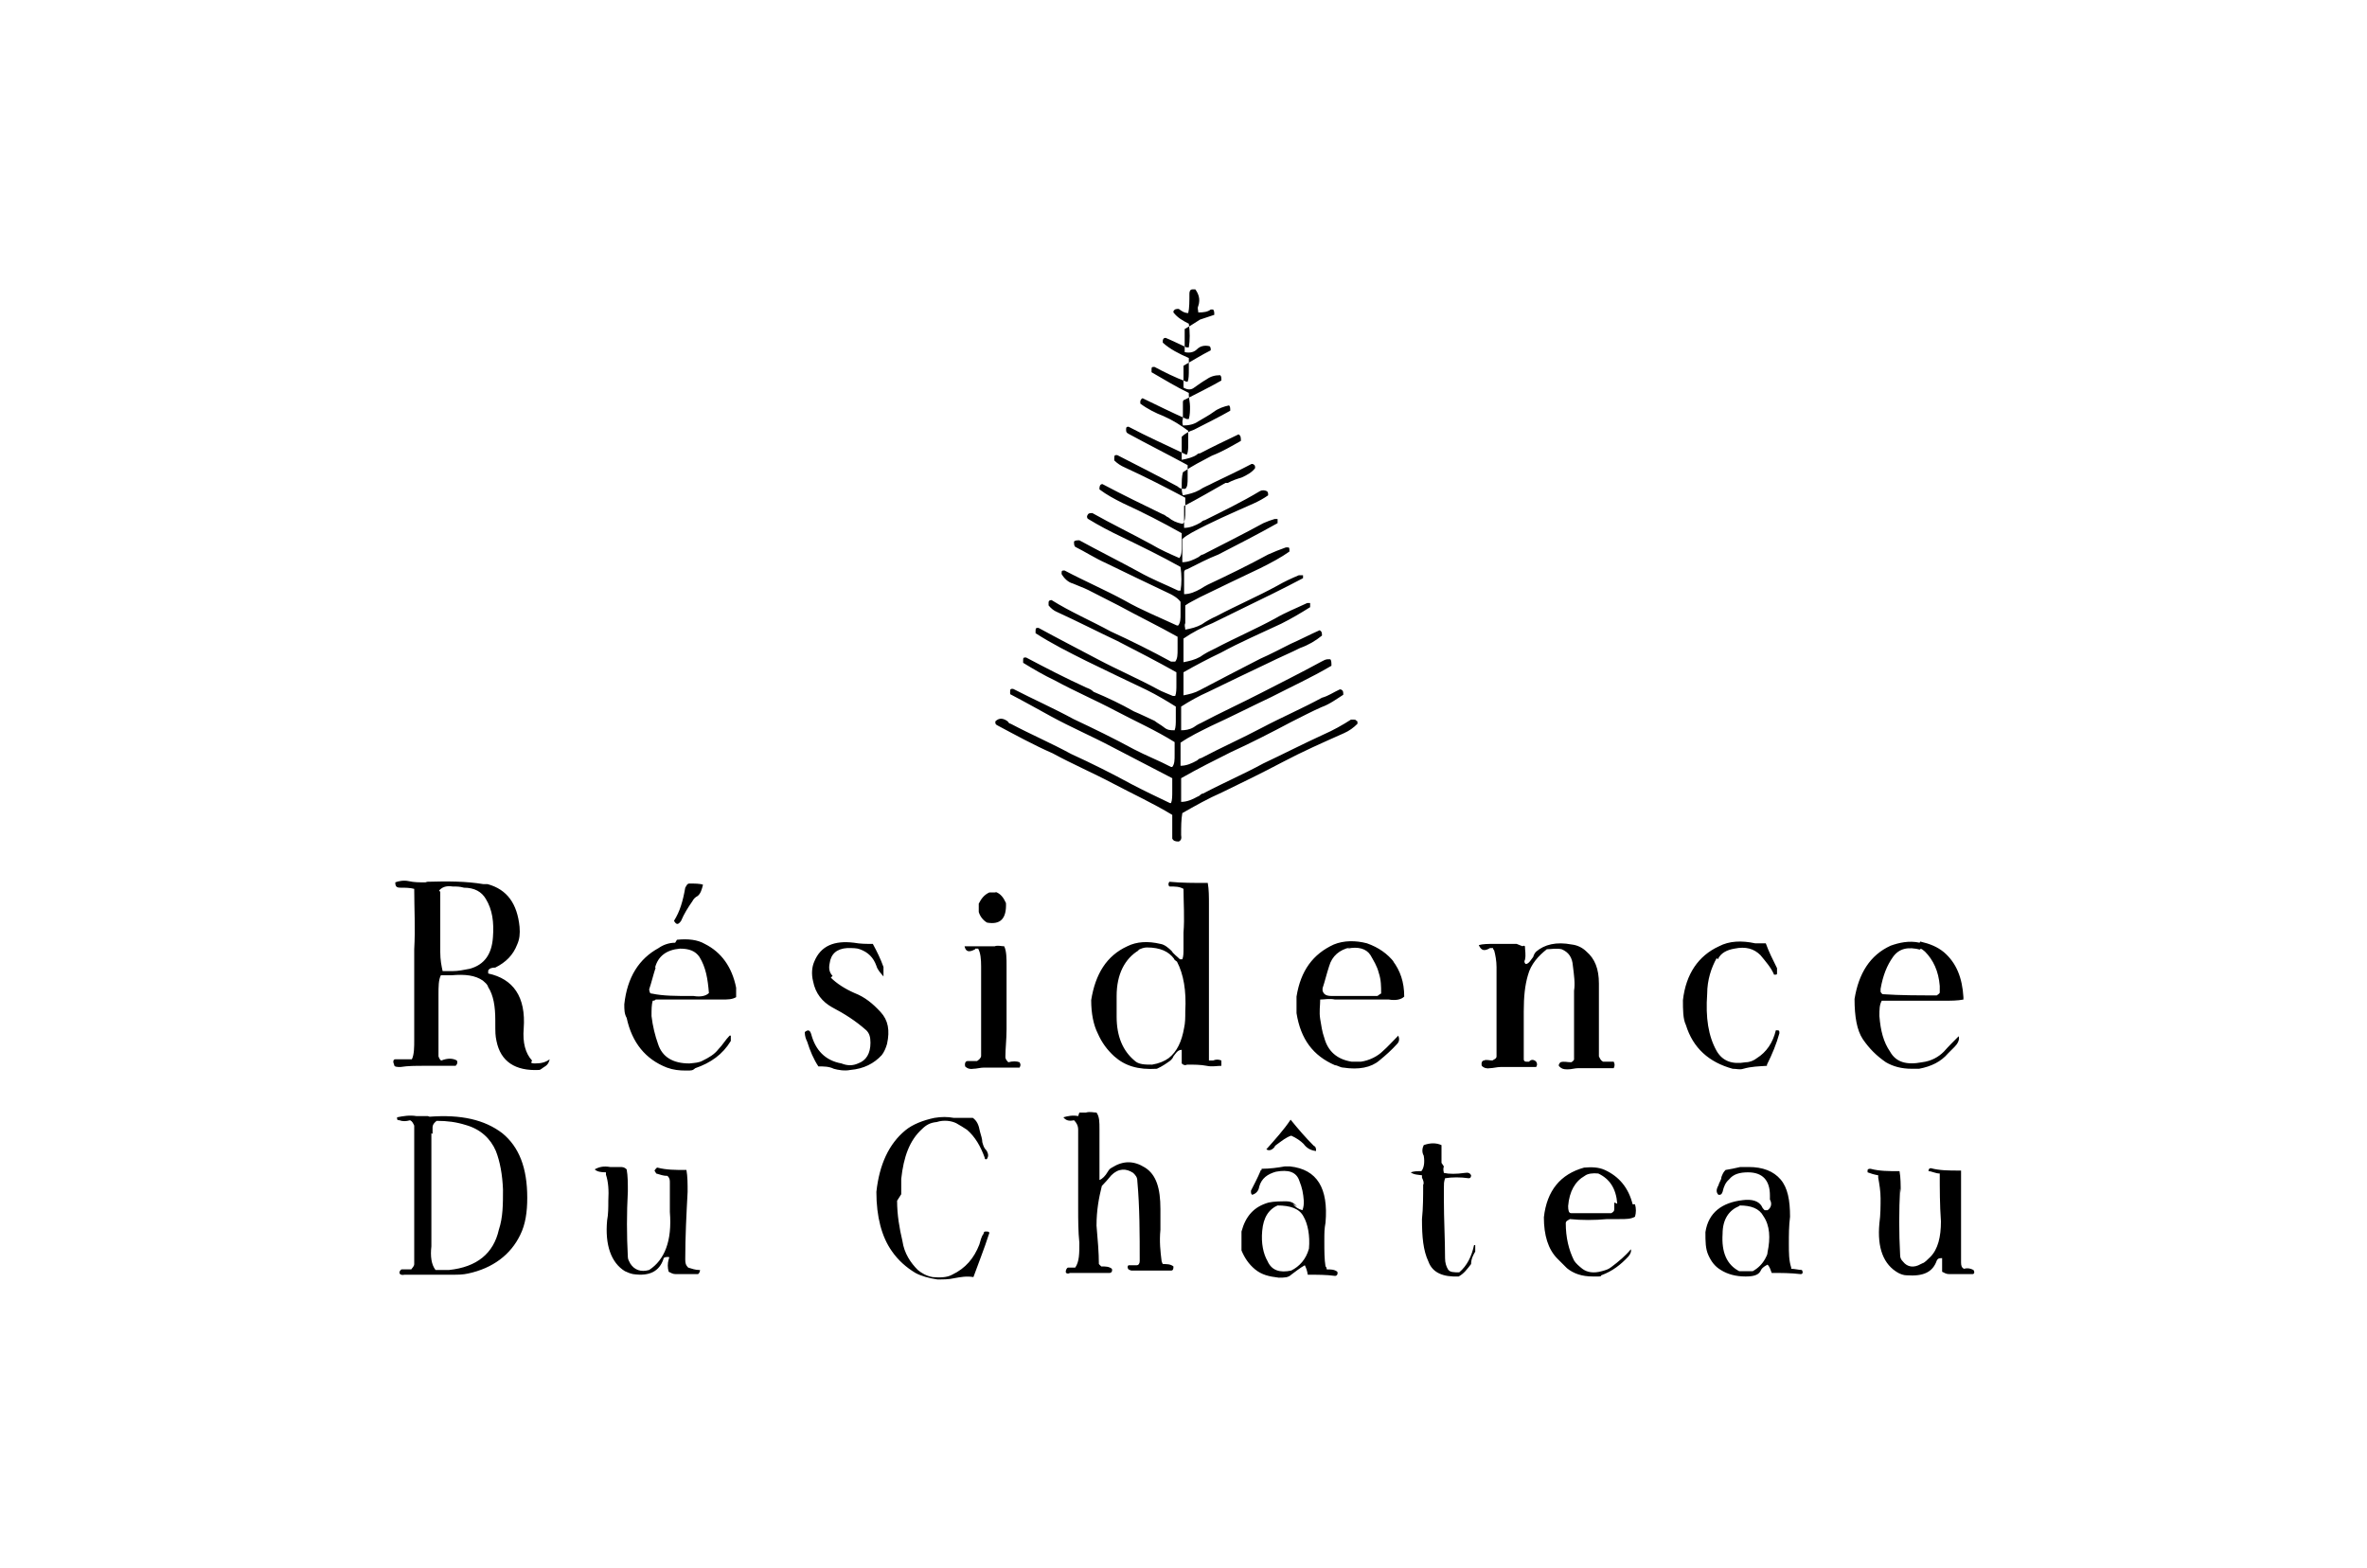 <?xml version="1.0" encoding="UTF-8"?>
<svg id="Calque_1" xmlns="http://www.w3.org/2000/svg" version="1.1" viewBox="0 0 400 265">
  <!-- Generator: Adobe Illustrator 29.8.2, SVG Export Plug-In . SVG Version: 2.1.1 Build 3)  -->
  <path d="M324.4,160.3c.4,0,.5.2.9.5,1.4,1.4,2.3,3.3,2.5,5.8v1.1c0,.2-.4.4-.5.5h0c-3.2,0-6.1,0-9.1-.2,0,0-.2,0-.4-.4v-.5c.4-2.3,1.1-4,2.1-5.4s2.5-1.8,4.7-1.2M324.4,159.3c-1.8-.4-3.5,0-4.9.5-3.5,1.6-5.4,4.7-6.1,9,0,3,.4,5.3,1.4,6.8,1.1,1.6,2.3,2.8,3.9,3.9,1.2.7,2.6,1.1,4.4,1.1h1.2c2.1-.4,3.7-1.2,4.9-2.6.4-.4.7-.7,1.1-1.1.5-.5.9-1.2.7-1.8h0c-.9.9-1.8,1.8-2.5,2.6-.9.9-2.1,1.6-3.7,1.8-2.6.5-4.4,0-5.4-1.8-1.1-1.6-1.6-3.5-1.8-6,0-1.1,0-1.9.4-2.6h10.5c1.2,0,2.3,0,3.3-.2v-.4c-.2-3.3-1.2-5.8-3.3-7.6-1.1-.9-2.3-1.4-4-1.8M321.2,201.6c0-1.4,0-2.6-.2-3.7h-.2c-1.6,0-3.2,0-4.7-.4h0c-.2,0-.4,0-.5.2h0v.4c.5.2,1.2.4,1.8.5v.4c.2,1.1.4,2.3.4,3.5s0,2.8-.2,4.2c-.4,4.2.7,7,3.2,8.4.4.2.9.4,1.4.4,2.8.2,4.4-.5,5.1-2.5h0c.2-.4.5-.4.9-.4h0v2.3c.4.2.7.4,1.2.4h3.9c.4,0,.4-.4.2-.7h0c-.4-.2-.9-.4-1.6-.2-.4-.2-.5-.5-.5-1.1v-15.5h-.4c-1.6,0-3.2,0-4.7-.4h0c-.4,0-.4.4-.4.5h0c.5,0,1.2.4,1.9.4h0c0,2.6,0,5.3.2,8.1,0,2.6-.5,4.7-1.8,6s-1.1.9-1.6,1.2c-1.2.7-2.3.5-3-.4-.4-.4-.5-.7-.5-1.2-.2-3.7-.2-7.4,0-11.2M294,203.7h0c1.9,0,3.3.5,4,1.8,1.1,1.6,1.2,3.7.7,6.1,0,.4-.2.7-.4,1.1-.5.9-1.2,1.6-2.1,2.1h-2.3c-2.1-1.1-3-3.2-2.8-6.3h0c0-2.5,1.1-4,2.8-4.7M302.3,210.2c0-1.6,0-3,.2-4.6,0-2.8-.4-4.9-1.6-6.3s-3-2.1-5.4-2.1h-1.4c-.9.2-1.8.4-2.5.5-.4.4-.5.7-.7,1.2,0,.5-.4.9-.5,1.4-.4.7-.4,1.2,0,1.6.4,0,.5,0,.7-.5.2-.9.5-1.6,1.1-2.1.7-.9,1.8-1.2,3.2-1.2,2.5,0,3.7,1.4,3.7,3.9v.7c.4.7.2,1.4-.4,1.8h-.5s-.4-.4-.4-.5c-.5-1.1-1.8-1.4-3.3-1.2-3.5.4-5.8,2.1-6.3,5.4,0,1.6,0,2.8.5,3.9s1.1,1.9,2.1,2.5c1.1.7,2.5,1.1,4.2,1.1s2.3-.4,2.6-1.1c.2-.4.7-.7,1.1-.9h0c.4.4.5.9.7,1.4h0c1.6,0,3.2,0,4.9.2h0c.4,0,.4-.4.2-.7h0c-.5,0-1.2-.2-1.8-.2v-.2c-.4-1.2-.4-2.5-.4-4M205.2,53.2h0c0-.4,0-.7-.2-.9h-.4c-.5.4-1.2.5-2.1.5,0-.4-.2-.7,0-1.1.4-1.2,0-2.1-.5-2.8h-.5c-.4,0-.5.4-.5.7,0,1.2,0,2.5-.2,3.3h0c-.7,0-1.2-.4-1.6-.7h0c-.4,0-.7,0-.9.4v.2c.7.9,1.6,1.4,2.6,1.9h0c.2,1.4.2,2.8,0,4h-.4c-1.1-.5-2.3-1.1-3.5-1.6h0c-.2,0-.4,0-.5.4v.4c1.2,1.1,2.8,1.9,4.4,2.6v1.9c0,.9,0,1.6-.2,2.1h-.2c-1.9-.7-3.7-1.6-5.4-2.5h0c-.4,0-.5,0-.5.4h0v.5c2.1,1.2,4.2,2.5,6.3,3.5v.4c0,.5.2,1.2.2,1.9s0,1.4-.2,2.1h-.4c-2.5-1.1-4.9-2.3-7.4-3.5h0c-.2,0-.4.4-.4.5v.4c1.2.9,2.6,1.6,3.9,2.1,1.6.7,3,1.6,4.2,2.5v2.1c0,.7,0,1.4-.2,1.9h-.2c-3.3-1.6-6.5-3-9.7-4.7h0c-.4,0-.4.2-.4.5s0,.5.4.7c3.3,1.8,6.7,3.5,10,5.3v2.1c0,.9,0,1.6-.4,1.9h-.2c-.4,0-.7,0-1.1-.4-3.3-1.8-6.7-3.5-10.2-5.3h0c-.4,0-.5,0-.5.5v.4c.5.5,1.1.9,1.8,1.2,3.5,1.6,6.8,3.3,10.2,5.1v2.3c0,.9,0,1.6-.4,2.1h-.2c-.9-.2-1.6-.5-2.3-1.1-.2,0-.5-.4-.9-.5-3.3-1.6-6.8-3.3-10.2-5.1h0c-.4,0-.5.4-.5.7v.2c1.2.9,2.5,1.6,3.9,2.3,3.5,1.6,6.8,3.3,10,5.1v2.1c0,.9,0,1.6-.4,2.1h0c-1.6-.7-3.2-1.4-4.7-2.3-3.3-1.8-6.8-3.5-10-5.3h0c-.5,0-.7,0-.9.5,0,.2,0,.4.2.5,1.8,1.1,3.7,2.1,5.6,3,3.3,1.6,6.8,3.3,10,5.1h0c.2,1.4.2,2.8,0,4h-.4c-2.3-1.1-4.4-1.9-6.7-3.2-3.3-1.8-6.7-3.5-10-5.3h0c-.4,0-.7,0-.9.2,0,.4,0,.7.2.9,1.8.9,3.3,1.9,5.3,2.8,3.3,1.6,6.8,3.3,10.2,4.9.9.4,1.8.9,2.3,1.6v2.1c0,.7,0,1.4-.4,1.9h-.2c-3-1.4-6-2.6-8.8-4.2-3.3-1.8-6.8-3.3-10.2-5.1h0c-.4,0-.5,0-.5.4v.2c.4.7,1.1,1.4,1.9,1.6.9.4,1.8.7,2.6,1.1,1.8.9,3.5,1.8,5.1,2.6,3.3,1.8,6.8,3.5,10,5.3v2.1c0,.9,0,1.6-.4,2.1h-.7c-3.3-1.8-6.7-3.5-10.2-5.1-3.3-1.8-6.8-3.3-10-5.3h0c-.4,0-.5.2-.5.4h0v.5c.4.5.9.9,1.4,1.1,3.5,1.6,6.8,3.3,10.2,4.9,3.5,1.8,6.8,3.5,10,5.3v2.1c0,.7,0,1.4-.2,1.9h-.4c-.9-.4-1.8-.7-2.5-1.1-3.3-1.8-6.8-3.3-10.2-5.1s-6.7-3.5-10-5.3h0c-.4,0-.5,0-.5.5h0v.4c2.8,1.8,5.6,3.2,8.6,4.7,3.3,1.6,6.8,3.3,10.2,4.9,1.8.9,3.3,1.8,4.9,2.8v2.1c0,.7,0,1.4-.2,1.9-.7,0-1.2,0-1.8-.5-.5-.4-1.1-.7-1.6-1.1-1.1-.5-2.3-1.1-3.5-1.6h0c-2.1-1.2-4.4-2.3-6.8-3.3-.4-.4-.7-.5-1.2-.7-3.5-1.6-6.8-3.3-10.2-5.1h0c-.4,0-.5,0-.5.4v.5c1.8,1.1,3.5,2.1,5.4,3,3.3,1.8,6.8,3.3,10.2,5.1s6.8,3.3,10,5.3v2.1c0,.9,0,1.6-.4,2.1h-.2c-2.1-1.1-4.2-1.9-6.3-3-3.3-1.8-6.8-3.5-10.2-5.1-3.3-1.8-6.7-3.3-10.2-5.1h0c-.4,0-.5,0-.5.5s0,.4.2.5c2.3,1.2,4.6,2.5,6.8,3.7,3.3,1.8,6.8,3.3,10.2,5.1s6.8,3.5,10.2,5.3v2.1c0,.9,0,1.6-.2,2.1h-.2c-2.3-1.1-4.4-2.1-6.5-3.2-3.3-1.8-6.7-3.5-10.2-5.1-3.3-1.8-6.8-3.3-10.2-5.1-.2,0-.4-.2-.5-.4-.7-.5-1.4-.7-2.1,0,0,.4,0,.5.4.7,3,1.6,6.1,3.3,9.3,4.7,3.3,1.8,6.8,3.3,10.2,5.1s6.7,3.3,10,5.3h0v4h0c.2.4.5.5,1.1.5.4-.2.5-.5.4-1.1,0-1.4,0-2.6.2-3.7,2.1-1.2,4.4-2.5,6.7-3.5,3.3-1.6,6.8-3.3,10.2-5.1s6.8-3.3,10.4-4.9c.9-.4,1.6-.9,2.3-1.6h0c0-.4,0-.5-.2-.5,0,0,0-.2-.4-.2h-.5c-1.4.9-3,1.8-4.6,2.5-3.5,1.6-6.8,3.3-10.2,4.9-3.3,1.8-6.8,3.3-10.2,5.1-.4,0-.5.4-.9.5-.9.5-1.8.9-2.8.9v-4c2.8-1.6,5.6-3,8.4-4.4,3.5-1.6,6.8-3.3,10.2-5.1,1.8-.9,3.5-1.8,5.1-2.5,1.4-.5,2.6-1.4,3.7-2.1h0c0-.5,0-.7-.4-.9h-.2c-1.1.5-1.9,1.1-3,1.4-3.3,1.8-6.8,3.3-10.2,5.1s-6.8,3.3-10.2,5.1c-.2,0-.5.2-.7.4-.9.5-1.8.9-2.8.9v-3.9c1.6-1.1,3.3-1.9,5.1-2.8,3.5-1.6,6.8-3.3,10.2-4.9,3.5-1.8,6.8-3.3,10.2-5.3h0c0-.5,0-.9-.2-1.1h-.4c-.4,0-.7.2-1.1.4-3.3,1.8-6.7,3.5-10.2,5.3s-6.8,3.3-10.2,5.1c-.5.2-.9.5-1.2.7-.7.4-1.4.5-2.1.5h0v-4c1.4-.9,3-1.8,4.6-2.5,3.3-1.6,6.8-3.3,10.2-4.9,1.8-.9,3.5-1.6,5.3-2.5,1.4-.5,2.6-1.2,3.7-2.1h0c0-.4,0-.7-.4-.9h0c-1.6.7-3.3,1.6-4.9,2.3-1.8.9-3.5,1.8-5.1,2.5-3.5,1.8-6.8,3.5-10.2,5.3-.9.5-1.8.7-2.8.9h0v-3.9c2.1-1.2,4.2-2.3,6.3-3.3,3.3-1.8,6.8-3.3,10.2-4.9,1.8-.9,3.3-1.8,4.9-2.8h0v-.7h-.5c-1.9.9-3.7,1.6-5.4,2.6-3.3,1.8-6.8,3.3-10.2,5.1-.9.4-1.8.9-2.5,1.4-.9.5-1.8.7-2.8.9h0v-4c1.6-1.1,3.2-1.9,4.9-2.6,1.8-.9,3.3-1.6,5.1-2.5,3.3-1.6,6.8-3.3,10.2-5.1h0v-.5h-.7c-1.2.5-2.5,1.1-3.7,1.8-3.3,1.8-6.8,3.3-10.2,5.1-.9.4-1.8.9-2.5,1.4-.9.5-1.8.7-2.8.9,0-.4-.2-.7,0-1.1v-3c.7-.5,1.6-.9,2.5-1.4,3.3-1.6,6.8-3.3,10.2-4.9,1.8-.9,3.5-1.8,4.9-2.8h0c0-.5,0-.7-.2-.7h-.4c-1.1.4-1.9.7-3,1.2-3.3,1.8-6.8,3.5-10.2,5.1-.4.2-.9.5-1.2.7-.9.5-1.8.9-2.8.9h0v-3.7c0-.4.4-.5.5-.5,1.8-.9,3.5-1.8,5.3-2.5,3.5-1.8,6.8-3.5,10-5.3h0v-.7h-.5c-.7.2-1.2.4-1.9.7-3.3,1.8-6.7,3.5-10.2,5.3-.2,0-.5.2-.7.4-.9.5-1.8.9-2.8.9v-3.9c.4-.4.9-.7,1.6-1.1,3.3-1.8,6.8-3.3,10.4-4.9.9-.4,1.8-.9,2.5-1.4h0c0-.4,0-.5-.2-.7-.4-.2-.9-.2-1.2,0-3,1.8-6.1,3.3-9.3,4.9-.2,0-.5.2-.7.4-.9.5-1.8.9-2.8.9h0v-3.7h0c2.3-1.2,4.7-2.6,7-3.9h.4c.7-.4,1.6-.7,2.3-.9.9-.4,1.8-.9,2.3-1.6h0c0-.4,0-.5-.4-.7h-.2c-2.1,1.1-4.2,2.1-6.5,3.2-.7.4-1.6.7-2.3,1.2-.9.5-1.8.7-2.8.9-.2-.5-.2-.9-.2-1.6s0-1.6.2-2.3c1.6-1.1,3.2-1.9,4.9-2.8,1.8-.7,3.3-1.6,4.9-2.5h0c0-.5,0-.9-.4-1.1h0c-2.3,1.1-4.4,2.1-6.5,3.2,0,0-.4,0-.5.2-.7.5-1.6.7-2.6.9h0v-3.9c.5-.5,1.2-.9,2.1-1.2,2.1-1.1,4.2-2.1,6.1-3.2h0c0-.4,0-.7-.2-.9h0c-.9.2-1.8.5-2.6,1.1s-1.8,1.1-2.6,1.6c-.7.5-1.6.7-2.6.7,0-.2-.2-.5,0-1.1v-2.8c0-.2,0-.4.4-.5,2.1-1.1,4.2-2.1,6.1-3.2h0c0-.5,0-.7-.2-.9-.9,0-1.6.2-2.3.7-.7.4-1.4.9-2.1,1.4-.5.4-1.1.4-1.8,0h0v-3.7h0c1.6-.9,3-1.8,4.6-2.6h0c0-.4,0-.5-.2-.7-.9-.2-1.6,0-2.1.5s-1.2.7-2.1.5h0v-3.9h0c.9-.5,1.8-1.1,2.6-1.6M168.3,150.8h-1.1c-.9.4-1.4,1.1-1.8,1.9h0v1.4h0c.2.7.7,1.4,1.4,1.8h0c2.3.4,3.3-.7,3.2-3.3h0c-.4-.9-.9-1.6-1.8-1.9h0M164.8,160.3h.5c.4.7.5,1.8.5,3v15.1h0c0,.4-.4.7-.7.9h-1.6c-.5,0,0,0,0,0-.4,0-.5.5-.4.9.4.4.9.5,1.4.4.5,0,1.2-.2,1.8-.2h6c.2-.4.2-.5,0-.9h0c-.5-.2-1.2-.2-1.9,0h0c-.2-.2-.5-.5-.5-.9,0-1.4.2-3,.2-4.7v-10.7c0-1.2,0-2.5-.4-3.3-.5,0-1.1-.2-1.6,0h-5.1c.2.9.7,1.1,1.8.5M192.4,160.5c.4-.2.9-.4,1.4-.4,2.3,0,3.7.7,4.6,1.9,0,.2.4.4.5.5,1.1,2.1,1.6,4.9,1.4,8.4,0,1.1,0,1.9-.2,2.8-.4,2.3-1.2,4-2.6,5.1-.7.5-1.6.9-2.8,1.1-1.2,0-2.3,0-3-.7-1.9-1.6-3-4-3-7.4v-3.5c0-3.7,1.4-6.3,3.7-7.7M197.5,149.6s0,.2.2.2c.9,0,1.6,0,2.3.4h0c0,2.3.2,4.9,0,7.4v2.6c0,.9,0,1.4-.2,1.9h-.4c-.5-.5-1.1-.9-1.4-1.4-.5-.5-1.2-1.1-1.9-1.2-2.1-.5-4-.4-5.6.4-3.5,1.6-5.4,4.7-6.1,9.1,0,2.3.4,4.2,1.1,5.6.7,1.6,1.6,2.8,2.8,3.9,1.8,1.6,4,2.3,7.2,2.1.9-.4,1.6-.9,2.3-1.4.2-.2.4-.4.5-.7.4-.5.7-1.1,1.4-1.1h0v2.3c.2.2.5.4.9.2,1.2,0,2.3,0,3.3.2.9.2,1.8,0,2.5,0h0v-.9h0c-.5-.2-.9-.2-1.4,0h-.7v-26.3c0-1.4,0-2.6-.2-3.7h0c-2.3,0-4.4,0-6.5-.2h0c-.2.4-.2.5,0,.7M117.9,151.4c.5-.4.7-1.1.9-1.9h0c-.5-.2-1.4-.2-2.3-.2h0c-.4,0-.5.4-.7.7h0c-.4,2.3-.9,4-1.9,5.6h0c.4.7.7.7,1.2,0,.5-1.2,1.2-2.3,1.9-3.3.2-.4.5-.7.9-.9M110.7,163.5c.5-1.9,1.9-3,4.2-3.2,1.6,0,2.6.4,3.3,1.4,1.1,1.8,1.4,3.7,1.6,6.1-.5.5-1.4.7-2.6.5h-.5c-2.5,0-4.6,0-6.5-.4-.4,0-.4-.2-.5-.7.4-1.2.7-2.5,1.1-3.7M114.1,159.3c-1.1,0-2.1.4-2.8.9-3.3,1.8-5.3,4.9-5.8,9.5,0,.9,0,1.6.4,2.3.9,4.2,3.2,7,6.8,8.4,1.1.4,2.1.5,3.2.5s1.1,0,1.6-.4c2.6-.9,4.6-2.3,6-4.6h0v-.9h-.2c-.7.7-1.2,1.6-1.9,2.3-.7.9-1.6,1.4-2.6,1.9-.7.4-1.4.4-2.3.5-2.8,0-4.6-1.1-5.3-3.3-.5-1.4-.9-3-1.1-4.7,0-1.1,0-1.9.2-2.6,0,0,.4,0,.5-.2h11.1c1.1,0,1.8,0,2.5-.4v-1.6c-.7-3.5-2.5-6-5.3-7.4-1.2-.7-2.8-.9-4.7-.7M140.7,164.9c-.5-.5-.7-1.2-.5-2.1.2-1.6,1.2-2.5,3-2.6.9,0,1.6,0,2.1.2,1.4.5,2.3,1.4,2.8,2.8.2.7.7,1.2,1.2,1.8v-1.6c-.5-1.4-1.1-2.6-1.8-3.9-1.1,0-2.1,0-3.2-.2-3.3-.4-5.6.5-6.7,3.2-.4.9-.5,2.1-.2,3.3.4,2.1,1.6,3.5,3.2,4.4,2.1,1.1,4,2.3,5.8,3.9.5.5.7,1.1.7,2.1,0,1.8-.7,3-2.1,3.5-.9.4-1.8.4-2.8,0-2.8-.5-4.4-2.3-5.1-4.9-.2-.7-.5-.9-1.1-.4,0,.7.2,1.2.4,1.6.5,1.6,1.1,3,1.9,4.2.9,0,1.8,0,2.6.4.7.2,1.8.4,2.8.2,2.3-.2,4-1.1,5.3-2.5.4-.5.7-1.2.9-1.9.5-2.3.2-4-1.1-5.4s-2.6-2.5-4.4-3.2c-1.6-.7-3-1.6-4-2.6M110.9,198.3h0c.7.2,1.2.4,1.9.4.4.4.4.7.4,1.2v4.9c.4,4.9-.9,8.1-3.5,9.8-1.4.4-2.5,0-3.2-1.1-.2-.4-.4-.7-.4-1.1-.2-3.7-.2-7.4,0-11.1,0-1.4,0-2.6-.2-3.7-.4-.4-.7-.4-1.2-.4h-1.6c-1.1-.2-1.9,0-2.6.4h0c.4.4,1.1.5,1.9.5v.4c.4,1.2.5,2.6.4,4.4,0,1.1,0,2.3-.2,3.3-.4,4.2.7,7.2,3,8.6.4.2.9.4,1.4.5,2.8.4,4.4-.5,5.1-2.5h0c0-.4.5-.4.9-.4,0,0,.2,0,0,.4-.2.7-.2,1.4,0,2.1.4.2.7.4,1.2.4h3.7c.2,0,.4-.4.4-.7h-.2c-.5,0-1.2-.2-1.8-.4-.4-.4-.5-.7-.5-1.4,0-3.9.2-7.6.4-11.4,0-1.4,0-2.6-.2-3.7h-.2c-1.6,0-3.2,0-4.7-.4h0c-.2,0-.4.4-.5.5M152.3,201.8v-2.6c.4-3.7,1.4-6.5,3.5-8.4.7-.7,1.4-1.1,2.5-1.2,1.2-.4,2.5-.2,3.3.2.7.4,1.2.7,1.8,1.1,1.4,1.2,2.3,2.8,3,4.7h0c0,.4.4.4.5,0,.2-.4,0-.9-.2-1.2-.4-.4-.5-.7-.7-1.4,0-.5-.2-1.1-.4-1.8-.2-1.1-.5-1.8-1.2-2.3h-3.2c-1.1-.2-2.1-.2-3.3,0-1.9.4-3.7,1.1-4.9,2.1-2.8,2.3-4.4,5.8-4.9,10.4,0,4.2.9,7.6,2.6,10,1.1,1.6,2.5,2.8,4,3.7.9.5,2.3.9,3.7,1.1,1.1,0,1.9,0,2.8-.2,1.1-.2,2.1-.4,3.3-.2h0c.9-2.5,1.8-4.7,2.6-7.2h0c.2-.4,0-.5-.4-.5s-.4,0-.5.4c-.4.5-.5,1.2-.7,1.8-.9,2.3-2.3,4-4.6,5.1-.9.5-2.1.5-3.3.4-1.1-.2-1.9-.7-2.5-1.2-1.2-1.2-2.3-2.8-2.6-4.9-.5-2.1-.9-4.4-.9-6.8M182.2,188.6c-.9-.2-1.8,0-2.5.2h0c.4.5.9.7,1.8.5.4.4.7.9.7,1.6v13.3c0,1.9,0,3.9.2,5.8,0,1.8,0,3.2-.7,4.2h-1.2c-.2,0-.4.4-.4.7s.4.4.7.2h6.7c.4,0,.5-.4.4-.7h0c-.5-.4-1.1-.4-1.8-.4,0,0-.2-.2-.4-.4,0-1.9-.2-4.2-.4-6.5,0-2.6.4-4.7.9-6.7.5-.5,1.1-1.2,1.6-1.8,1.2-1.2,2.5-1.2,3.7-.4.4.4.7.7.7,1.4.4,4.4.4,9,.4,13.5h0c0,.4-.2.7-.5.7h-1.4c-.2.2-.2.4,0,.7,0,0,.4.2.5.2h6.7c.4,0,.4-.4.4-.7h0c-.5-.4-1.1-.4-1.8-.4,0,0-.2-.4-.2-.5-.2-1.6-.4-3.3-.2-5.3v-3.5c0-3.5-.7-5.8-2.6-7s-3.7-1.2-5.6,0c-.4.2-.5.4-.7.7-.4.7-.9,1.2-1.4,1.4h0v-8.6c0-1.2,0-2.1-.5-2.8-.5,0-1.1-.2-1.8,0h-1.1M256.3,159.5h-3.9c-.9,0-1.8,0-2.5.2h0c.4.9.9,1.1,1.9.5h.5s0,.2.2.4c.2.7.4,1.8.4,2.8v15.1h0c0,.4-.4.5-.7.7h0c-.5,0-1.1-.2-1.4,0h0c-.4,0-.5.5-.4.9.4.4.9.5,1.4.4.5,0,1.2-.2,1.8-.2h6c.2-.4.2-.5,0-.9h0c-.4-.4-.9-.4-1.2,0h-.5s-.4,0-.4-.4h0v-8.1c0-2.5.2-4.4.7-6.1.5-1.9,1.8-3.3,3.2-4.4h0c.7,0,1.6-.2,2.5,0,1.2.5,1.8,1.4,1.9,2.8.2,1.6.4,3,.2,4.2v11.6h0c0,.2-.4.5-.5.5h0c-.7,0-1.2-.2-1.8,0h0c-.2.2-.4.5-.2.7.4.4.7.5,1.4.5s1.2-.2,1.8-.2h6c.2-.4.2-.7,0-1.1h-1.8c-.4-.2-.5-.5-.7-.9v-12.3c0-2.5-.7-4.2-2.1-5.4-.7-.7-1.6-1.1-2.5-1.2-2.6-.5-4.6,0-6,1.2-.2.2-.4.5-.5.9-.4.5-.7,1.1-1.2,1.2-.2,0-.4-.4-.2-.7.2-.9,0-1.6,0-2.3,0,0-.2-.2-.4,0M290.3,162.1c.5-1.1,1.6-1.6,2.8-1.8,1.9-.4,3.3,0,4.4,1.1.9,1.1,1.8,2.1,2.3,3.3h0c.4,0,.5,0,.5-.2v-.9c-.7-1.4-1.4-2.8-1.9-4.2h-1.8c-2.3-.5-4.4-.4-6.1.5-3.5,1.6-5.6,4.7-6.1,9.1,0,1.6,0,3.2.5,4.2,1.2,3.9,3.9,6.3,7.9,7.4.7,0,1.2.2,1.8,0,1.4-.4,2.6-.4,4-.5h0v-.2c.9-1.8,1.6-3.5,2.1-5.3h0c0-.4,0-.5-.4-.5h-.2c-.5,2.1-1.6,3.7-3.2,4.7-.5.4-1.2.7-1.9.7-2.3.4-3.9-.2-4.9-1.9-1.4-2.5-1.9-5.6-1.6-9.7,0-2.3.7-4.4,1.6-6M227.7,160.3c1.8-.4,3.2,0,3.9,1.1.5.9,1.1,1.8,1.4,3,.4,1.2.4,2.3.4,3.5-.2,0-.5.4-.7.4h-7.6c-.9,0-1.4-.2-1.6-.9v-.4c.4-1.2.7-2.5,1.1-3.7.5-1.8,1.8-2.8,3.5-3.2M235.6,162.6c-1.1-1.4-2.6-2.5-4.6-3.2-1.9-.5-3.9-.5-5.6.2-3.5,1.6-5.6,4.4-6.3,8.8v2.8c.7,4.4,2.8,7.2,6.5,8.8.4,0,.9.4,1.4.4,2.6.4,4.7,0,6.1-1.2,1.1-.9,2.1-1.8,3-2.8.4-.4.4-.9.2-1.4h0c-.9.9-1.8,1.9-2.6,2.6-.9.9-2.3,1.6-3.7,1.8h-1.6c-2.5-.4-4-1.8-4.6-4-.4-1.1-.5-2.1-.7-3.2-.2-1.2,0-2.3,0-3.3.7,0,1.6-.2,2.5,0h9.1c1.2.2,2.1,0,2.6-.5,0-2.5-.7-4.4-1.9-6M243.6,196.5v-3h0c-.9-.4-1.9-.4-3,0-.2.4-.4,1.1,0,1.8.2,1.2,0,2.1-.4,2.6h0c-.7,0-1.2,0-1.8.2h0c.5.4,1.2.4,1.9.5v.4c.2.4.4.9.2,1.2,0,1.9,0,3.9-.2,5.8,0,3,.2,5.3,1.1,7.2.7,1.9,2.5,2.6,5.1,2.5h0c.9-.5,1.4-1.2,2.1-2.1h0c0-.9.4-1.6.7-2.1h0v-1.1h-.2c-.4,1.9-1.2,3.5-2.5,4.6h0c-.9,0-1.6,0-1.9-.5s-.5-1.1-.5-1.9c0-3.2-.2-6.5-.2-10s0-2.6.2-3.5h0c1.2-.2,2.6-.2,4,0h0c.4,0,.4-.4.4-.5-.2-.4-.5-.5-1.1-.4-1.4.2-2.6.2-3.5,0,0-.2-.2-.5,0-1.1M214,194.2h0c.5.4,1.1,0,1.4-.4,0-.2.4-.4.5-.5.7-.5,1.4-1.1,2.3-1.4.9.4,1.6.9,2.1,1.4.5.7,1.2,1.1,2.1,1.2,0-.4,0-.7-.4-.9-1.4-1.4-2.6-2.8-3.9-4.4h0c-1.2,1.8-2.6,3.3-4,4.9M215.9,203.7h0c2.1,0,3.7.5,4.4,1.9.7,1.2,1.1,3.2.9,5.4-.5,1.8-1.6,3-3,3.7h0c-1.9.4-3.3,0-4-1.6-.7-1.2-1.1-3-.9-5.1.2-2.3,1.1-3.7,2.8-4.4M219.2,203.9c-.4-.5-.9-.9-1.8-.9s-2.1,0-3,.2c-2.5.7-3.9,2.3-4.6,4.9h0v3.2c.5,1.2,1.2,2.3,2.3,3.2,1.1.9,2.3,1.2,4,1.4.9,0,1.6,0,2.1-.5.7-.5,1.4-1.1,2.3-1.6h0c.2.4.4.9.5,1.6h0c1.6,0,3.2,0,4.6.2h0c.4,0,.5-.4.4-.7h0c-.5-.4-1.1-.4-1.8-.4,0,0,0-.4-.2-.5-.2-1.2-.2-2.6-.2-4.2s0-2.1.2-3.2c.5-5.8-1.4-9-6-9.5h-.9c-1.1.2-2.5.4-3.9.4v.2s-.2,0-.2.2c-.5,1.2-1.1,2.3-1.6,3.3h0c0,.4,0,.5.2.7.7-.2,1.1-.7,1.2-1.4.4-1.4,1.4-2.1,2.8-2.5,2.1-.4,3.5,0,4,1.6.2.5.4,1.1.5,1.6.2,1.1.4,2.3,0,3.3-.7-.2-1.2-.5-1.6-1.1M272.8,203.2v1.1c0,.4-.2.5-.5.7h-6.8c-.4,0-.5-.5-.5-1.2h0c.2-2.5,1.2-4.2,2.8-5.1.5-.4,1.4-.5,2.3-.4,1.9.9,3,2.5,3.2,5.1M275.9,203.5c-.7-2.8-2.3-4.7-4.7-5.8-1.1-.5-2.3-.5-3.5-.4-4,1.1-6.3,3.9-6.8,8.4,0,3,.7,5.4,2.3,7l1.6,1.6c1.1.9,2.5,1.4,4.4,1.4s1.1,0,1.4-.2c1.9-.7,3.3-1.8,4.6-3.2.4-.5.5-.9.4-1.2h0c-.9,1.1-2.1,2.1-3.3,3-.5.4-.9.5-1.6.7-1.4.4-2.5.2-3.3-.4-.5-.4-1.1-.9-1.4-1.4-.9-1.8-1.4-3.9-1.4-6.3h0c0-.4.4-.5.7-.7,1.9.2,4.2.2,6.3,0h2.1c1.1,0,1.9,0,2.6-.4.2-.7.2-1.4,0-2.1M74.2,150.5c.4-.5,1.1-.9,2.3-.7.7,0,1.2,0,1.9.2,1.8,0,3,.7,3.7,1.9,1.1,1.8,1.4,3.9,1.2,6.5-.2,2.8-1.4,4.6-3.9,5.3-1.1.2-1.9.4-3,.4h-1.6c-.2-.9-.4-1.9-.4-3.2v-10.2M71.9,149.1c-1.1,0-1.9,0-2.8-.2s-1.8,0-2.3.2c0,.7.2.9.9.9s1.6,0,2.3.2h0c0,3.3.2,6.7,0,10.2v15.3c0,1.2,0,2.5-.4,3.3h-2.8c-.4,0-.4.5-.2.9,0,.4.5.4,1.1.4,1.2-.2,2.6-.2,4-.2h5.3c.2-.2.4-.5.2-.9h0c-.7-.4-1.6-.4-2.6,0h0c-.2,0-.4-.4-.5-.7v-10.4c0-1.4,0-2.5.4-3.3h1.8c2.3-.2,4,0,5.3.9.4.4.7.5.9,1.1.9,1.4,1.2,3.3,1.2,5.6s0,2.5.2,3.5c.7,3.5,3.2,5.1,7.2,4.9.2,0,.4-.2.7-.4.7-.4.9-.7,1.1-1.4h0c-.7.5-1.4.7-2.5.7s-.4-.4-.5-.5c-1.1-1.2-1.6-3-1.4-5.4.4-5.4-1.8-8.4-6-9.3h0v-.5h0c.2-.4.7-.5,1.2-.5,1.8-.9,3-2.1,3.7-3.9.4-.9.5-1.8.4-3-.4-3.9-2.1-6.3-5.4-7.2h-.7c-3-.5-6.1-.5-9.5-.4M73.1,191.6v-1.1c0-.5.4-.9.7-1.1h0c1.8,0,3.3.2,4.9.7,2.5.7,4.2,2.3,5.1,4.4.7,1.8,1.1,4,1.2,6.5,0,2.5,0,4.7-.7,6.8-.9,4-3.7,6.3-8.4,6.8h-2.3c-.7-.9-.9-2.3-.7-4v-19.1M72.3,188.6h-1.9c-1.2-.2-2.3,0-3.3.2,0,.4,0,.5.4.5.5.2,1.1.2,1.8,0h0c.4.2.5.5.7.9v23.4h0c0,.4-.4.7-.5.9h-1.6c-.2,0-.4.4-.4.5,0,.4.4.5.9.4h7.9c1.1,0,1.9,0,2.8-.2,4.2-.9,7.2-3.2,8.8-6.5.9-1.8,1.2-3.9,1.2-6.3,0-5.1-1.4-8.6-4.2-10.9-3-2.3-7-3.2-12.3-2.8"/>
</svg>
